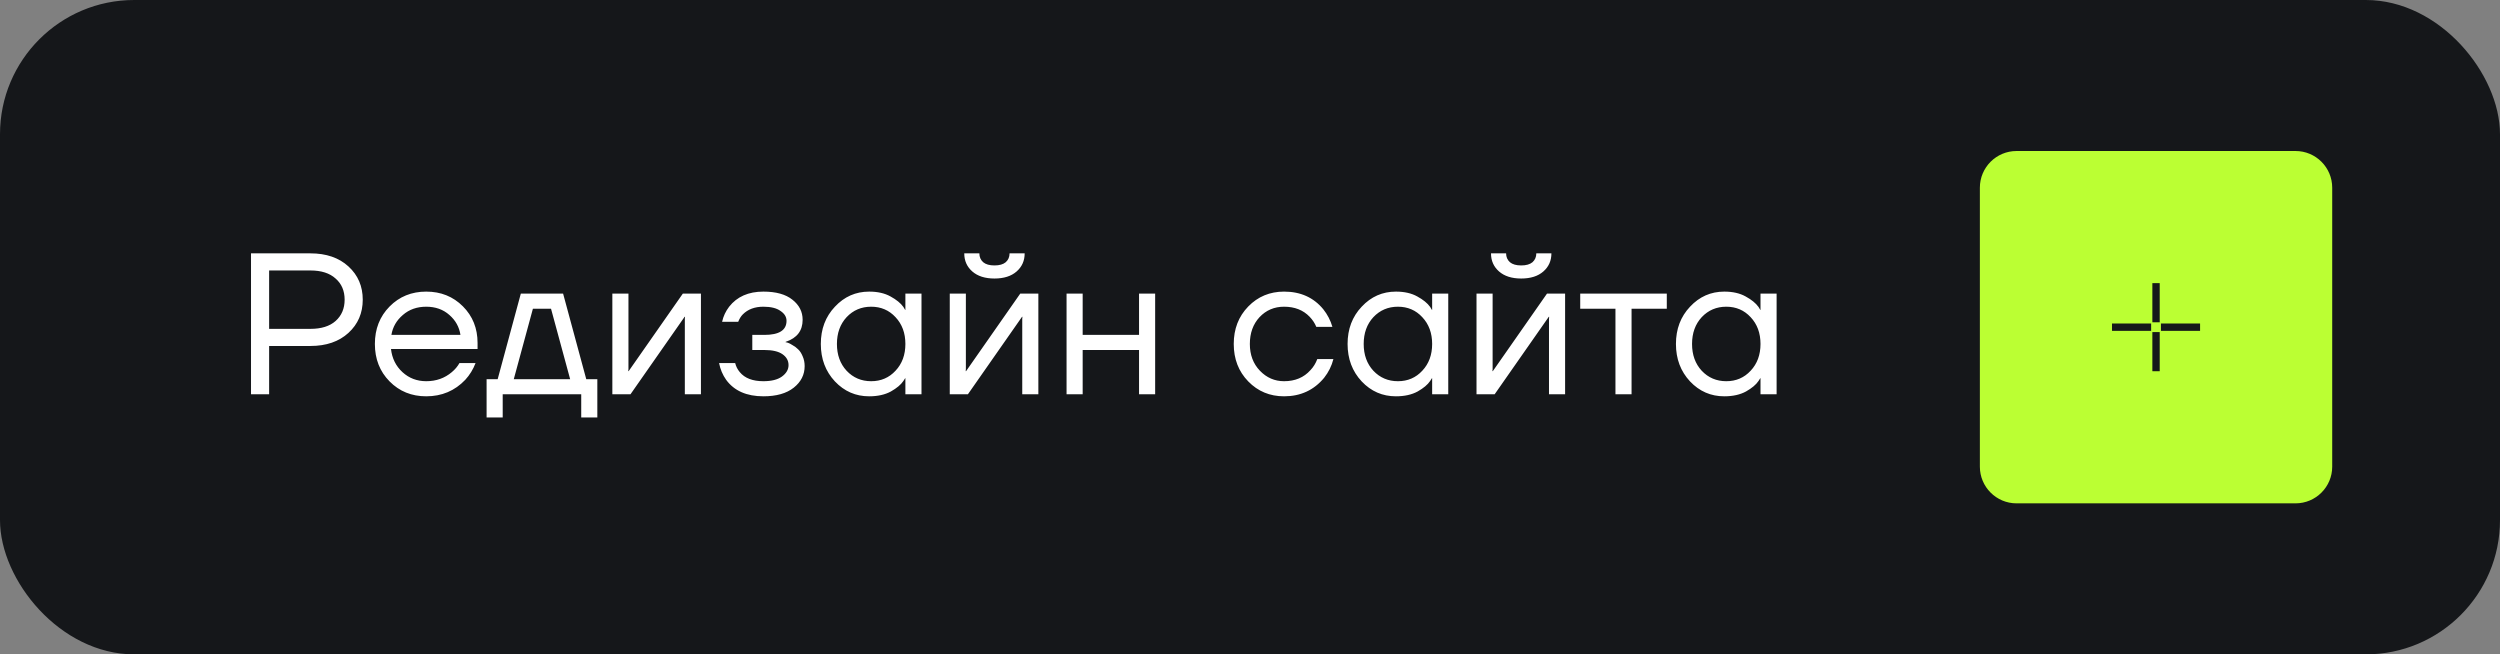 <?xml version="1.0" encoding="UTF-8"?> <svg xmlns="http://www.w3.org/2000/svg" width="149" height="39" viewBox="0 0 149 39" fill="none"><rect x="0" y="0" width="149" height="39" fill="#808080" stroke="none"/> <rect width="149" height="39" rx="8" fill="#15171A"></rect> <path d="M136.812 9H120.188C118.979 9 118 9.979 118 11.188V27.812C118 29.021 118.979 30 120.188 30H136.812C138.021 30 139 29.021 139 27.812V11.188C139 9.979 138.021 9 136.812 9Z" fill="#BBFF33"></path> <path d="M128.5 16.875V19.208M128.5 19.792V22.125M128.208 19.5H125.875M131.125 19.5H128.792" stroke="#15171A" stroke-width="0.438"></path> <path d="M14.96 23.5V15.1H18.5C19.444 15.1 20.2 15.36 20.768 15.88C21.336 16.4 21.62 17.06 21.62 17.86C21.62 18.66 21.336 19.32 20.768 19.84C20.2 20.36 19.444 20.62 18.5 20.62H16.04V23.5H14.96ZM16.04 19.6H18.5C19.148 19.6 19.648 19.444 20 19.132C20.36 18.812 20.54 18.388 20.54 17.86C20.54 17.332 20.36 16.912 20 16.6C19.648 16.28 19.148 16.12 18.5 16.12H16.04V19.6ZM23.219 22.732C22.635 22.14 22.343 21.396 22.343 20.5C22.343 19.604 22.635 18.86 23.219 18.268C23.803 17.676 24.531 17.38 25.403 17.38C26.275 17.38 27.003 17.672 27.587 18.256C28.171 18.84 28.463 19.568 28.463 20.44V20.8H23.303C23.367 21.36 23.595 21.82 23.987 22.18C24.379 22.54 24.851 22.72 25.403 22.72C25.995 22.72 26.503 22.54 26.927 22.18C27.119 22.02 27.271 21.84 27.383 21.64H28.343C28.199 22.016 27.995 22.348 27.731 22.636C27.107 23.292 26.331 23.62 25.403 23.62C24.531 23.62 23.803 23.324 23.219 22.732ZM23.327 19.96H27.443C27.371 19.488 27.151 19.092 26.783 18.772C26.415 18.444 25.955 18.28 25.403 18.28C24.851 18.28 24.387 18.444 24.011 18.772C23.635 19.092 23.407 19.488 23.327 19.96ZM29.001 24.88V22.6H29.661L31.041 17.5H33.561L34.941 22.6H35.601V24.88H34.641V23.5H29.961V24.88H29.001ZM30.621 22.6H33.981L32.841 18.4H31.761L30.621 22.6ZM36.496 23.5V17.5H37.456V22L37.444 22.12H37.468L40.696 17.5H41.776V23.5H40.816V19L40.828 18.88H40.804L37.576 23.5H36.496ZM42.857 21.64H43.817C43.865 21.84 43.957 22.02 44.093 22.18C44.389 22.54 44.857 22.72 45.497 22.72C45.977 22.72 46.345 22.628 46.601 22.444C46.865 22.252 46.997 22.024 46.997 21.76C46.997 21.496 46.877 21.28 46.637 21.112C46.397 20.944 46.037 20.86 45.557 20.86H44.837V19.96H45.557C46.437 19.96 46.877 19.68 46.877 19.12C46.877 18.888 46.757 18.692 46.517 18.532C46.285 18.364 45.945 18.28 45.497 18.28C44.985 18.28 44.577 18.432 44.273 18.736C44.161 18.848 44.069 18.996 43.997 19.18H43.037C43.109 18.852 43.249 18.552 43.457 18.28C43.929 17.68 44.609 17.38 45.497 17.38C46.249 17.38 46.825 17.54 47.225 17.86C47.633 18.18 47.837 18.58 47.837 19.06C47.837 19.708 47.505 20.144 46.841 20.368L46.817 20.38V20.392C46.841 20.392 46.889 20.404 46.961 20.428C47.033 20.452 47.125 20.5 47.237 20.572C47.357 20.636 47.469 20.72 47.573 20.824C47.677 20.92 47.765 21.056 47.837 21.232C47.917 21.408 47.957 21.604 47.957 21.82C47.957 22.332 47.741 22.76 47.309 23.104C46.877 23.448 46.273 23.62 45.497 23.62C44.497 23.62 43.757 23.292 43.277 22.636C43.069 22.34 42.929 22.008 42.857 21.64ZM49.761 22.732C49.201 22.132 48.921 21.388 48.921 20.5C48.921 19.612 49.201 18.872 49.761 18.28C50.321 17.68 51.001 17.38 51.801 17.38C52.305 17.38 52.729 17.476 53.073 17.668C53.425 17.86 53.681 18.068 53.841 18.292L53.949 18.472H53.961V17.5H54.921V23.5H53.961V22.54H53.949L53.841 22.708C53.697 22.924 53.449 23.132 53.097 23.332C52.745 23.524 52.313 23.62 51.801 23.62C51.001 23.62 50.321 23.324 49.761 22.732ZM50.457 18.904C50.073 19.32 49.881 19.852 49.881 20.5C49.881 21.148 50.073 21.68 50.457 22.096C50.849 22.512 51.337 22.72 51.921 22.72C52.505 22.72 52.989 22.512 53.373 22.096C53.765 21.68 53.961 21.148 53.961 20.5C53.961 19.852 53.765 19.32 53.373 18.904C52.989 18.488 52.505 18.28 51.921 18.28C51.337 18.28 50.849 18.488 50.457 18.904ZM56.606 23.5V17.5H57.566V22L57.554 22.12H57.578L60.806 17.5H61.886V23.5H60.926V19L60.938 18.88H60.914L57.686 23.5H56.606ZM57.47 15.1H58.37C58.37 15.316 58.446 15.492 58.598 15.628C58.75 15.756 58.974 15.82 59.27 15.82C59.566 15.82 59.79 15.756 59.942 15.628C60.094 15.492 60.17 15.316 60.17 15.1H61.07C61.07 15.54 60.91 15.9 60.59 16.18C60.27 16.46 59.83 16.6 59.27 16.6C58.71 16.6 58.27 16.46 57.95 16.18C57.63 15.9 57.47 15.54 57.47 15.1ZM63.567 23.5V17.5H64.527V19.96H67.887V17.5H68.847V23.5H67.887V20.86H64.527V23.5H63.567ZM74.395 22.732C73.819 22.14 73.531 21.396 73.531 20.5C73.531 19.604 73.819 18.86 74.395 18.268C74.971 17.676 75.683 17.38 76.531 17.38C77.515 17.38 78.295 17.732 78.871 18.436C79.119 18.748 79.299 19.096 79.411 19.48H78.451C78.363 19.264 78.231 19.064 78.055 18.88C77.671 18.48 77.163 18.28 76.531 18.28C75.947 18.28 75.459 18.488 75.067 18.904C74.683 19.32 74.491 19.852 74.491 20.5C74.491 21.148 74.691 21.68 75.091 22.096C75.491 22.512 75.971 22.72 76.531 22.72C77.187 22.72 77.711 22.5 78.103 22.06C78.279 21.876 78.415 21.656 78.511 21.4H79.471C79.367 21.808 79.183 22.18 78.919 22.516C78.311 23.252 77.515 23.62 76.531 23.62C75.683 23.62 74.971 23.324 74.395 22.732ZM81.156 22.732C80.596 22.132 80.316 21.388 80.316 20.5C80.316 19.612 80.596 18.872 81.156 18.28C81.716 17.68 82.396 17.38 83.196 17.38C83.7 17.38 84.124 17.476 84.468 17.668C84.82 17.86 85.076 18.068 85.236 18.292L85.344 18.472H85.356V17.5H86.316V23.5H85.356V22.54H85.344L85.236 22.708C85.092 22.924 84.844 23.132 84.492 23.332C84.14 23.524 83.708 23.62 83.196 23.62C82.396 23.62 81.716 23.324 81.156 22.732ZM81.852 18.904C81.468 19.32 81.276 19.852 81.276 20.5C81.276 21.148 81.468 21.68 81.852 22.096C82.244 22.512 82.732 22.72 83.316 22.72C83.9 22.72 84.384 22.512 84.768 22.096C85.16 21.68 85.356 21.148 85.356 20.5C85.356 19.852 85.16 19.32 84.768 18.904C84.384 18.488 83.9 18.28 83.316 18.28C82.732 18.28 82.244 18.488 81.852 18.904ZM88 23.5V17.5H88.96V22L88.948 22.12H88.972L92.2 17.5H93.28V23.5H92.32V19L92.332 18.88H92.308L89.08 23.5H88ZM88.864 15.1H89.764C89.764 15.316 89.84 15.492 89.992 15.628C90.144 15.756 90.368 15.82 90.664 15.82C90.96 15.82 91.184 15.756 91.336 15.628C91.488 15.492 91.564 15.316 91.564 15.1H92.464C92.464 15.54 92.304 15.9 91.984 16.18C91.664 16.46 91.224 16.6 90.664 16.6C90.104 16.6 89.664 16.46 89.344 16.18C89.024 15.9 88.864 15.54 88.864 15.1ZM94.181 18.4V17.5H99.341V18.4H97.241V23.5H96.281V18.4H94.181ZM100.726 22.732C100.166 22.132 99.886 21.388 99.886 20.5C99.886 19.612 100.166 18.872 100.726 18.28C101.286 17.68 101.966 17.38 102.766 17.38C103.27 17.38 103.694 17.476 104.038 17.668C104.39 17.86 104.646 18.068 104.806 18.292L104.914 18.472H104.926V17.5H105.886V23.5H104.926V22.54H104.914L104.806 22.708C104.662 22.924 104.414 23.132 104.062 23.332C103.71 23.524 103.278 23.62 102.766 23.62C101.966 23.62 101.286 23.324 100.726 22.732ZM101.422 18.904C101.038 19.32 100.846 19.852 100.846 20.5C100.846 21.148 101.038 21.68 101.422 22.096C101.814 22.512 102.302 22.72 102.886 22.72C103.47 22.72 103.954 22.512 104.338 22.096C104.73 21.68 104.926 21.148 104.926 20.5C104.926 19.852 104.73 19.32 104.338 18.904C103.954 18.488 103.47 18.28 102.886 18.28C102.302 18.28 101.814 18.488 101.422 18.904Z" fill="white"></path> </svg> 